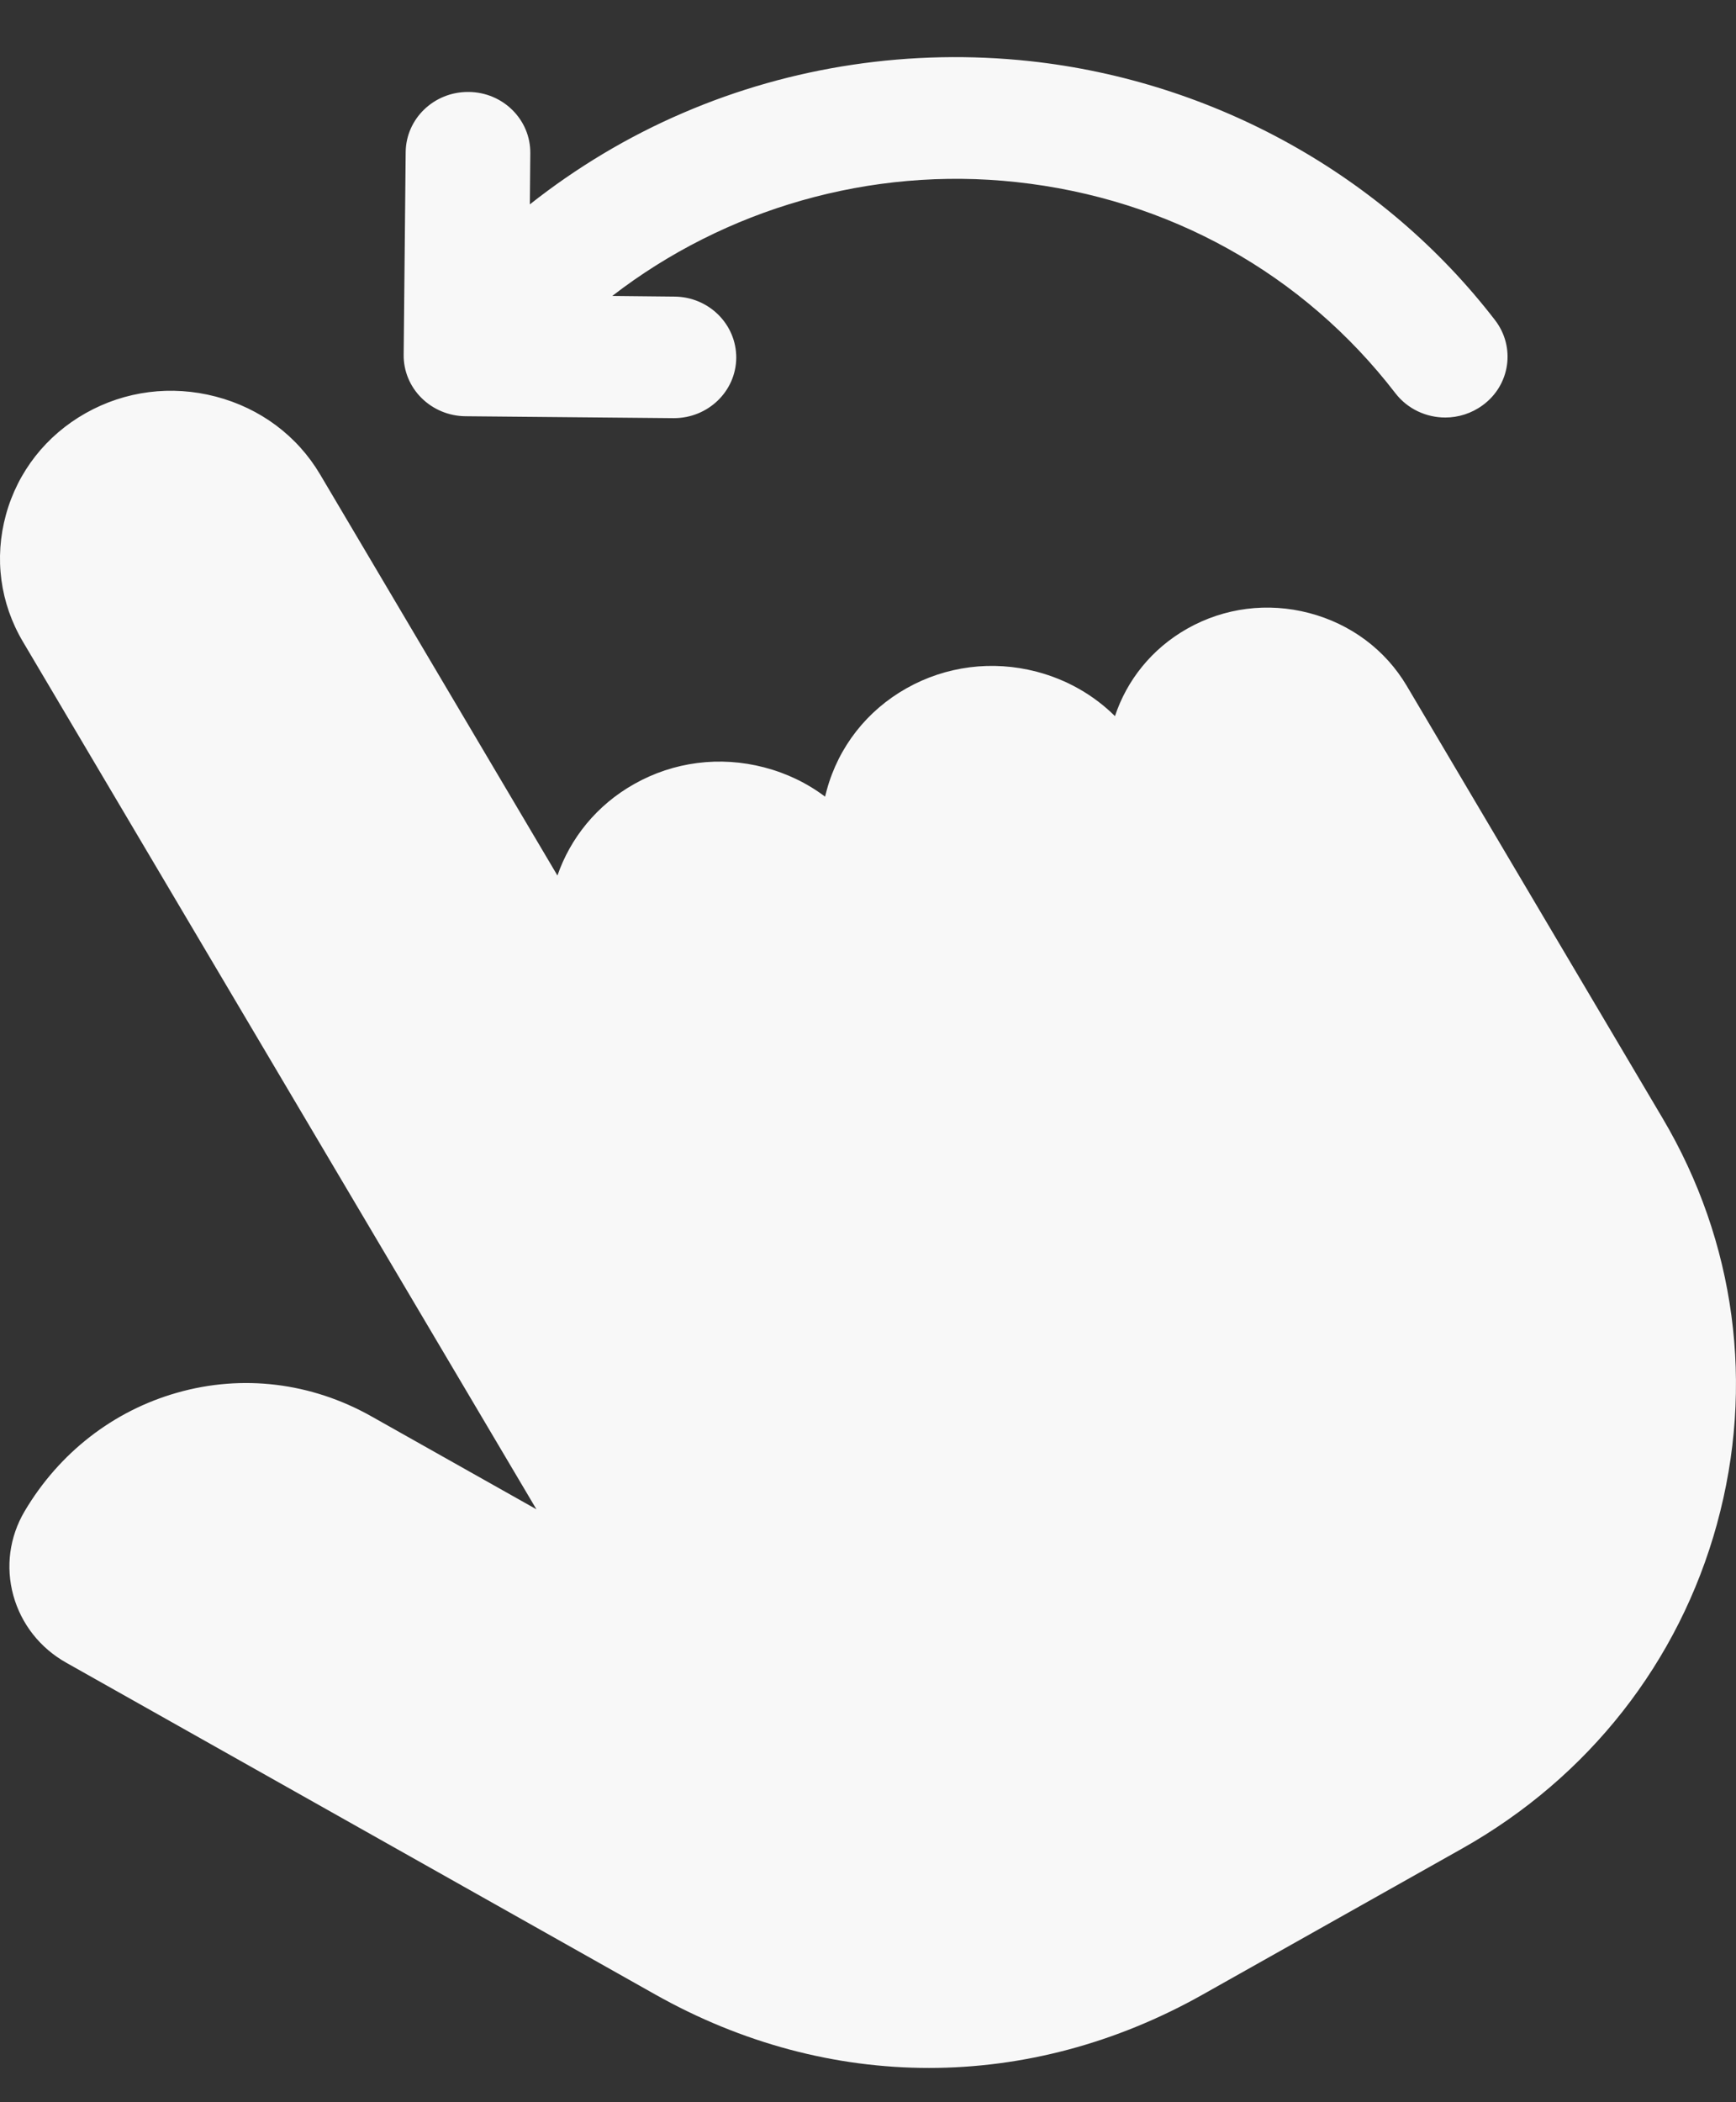 <?xml version="1.0" encoding="UTF-8"?> <svg xmlns="http://www.w3.org/2000/svg" width="19" height="23" viewBox="0 0 19 23" fill="none"><rect x="0" y="0" width="19" height="23" fill="#333333" stroke="none"/><path d="M18.792 16.673C18.377 18.184 17.386 19.446 16.002 20.225L13.167 21.82C12.214 22.357 11.191 22.625 10.168 22.625C9.145 22.625 8.122 22.357 7.169 21.82L0.726 18.192C0.439 18.031 0.233 17.769 0.146 17.456C0.06 17.142 0.104 16.815 0.269 16.535C0.647 15.896 1.24 15.435 1.94 15.237C2.653 15.034 3.407 15.126 4.063 15.495L5.871 16.513L0.251 7.021C0.001 6.599 -0.065 6.106 0.065 5.632C0.195 5.159 0.505 4.764 0.938 4.52C1.371 4.276 1.876 4.212 2.362 4.339C2.848 4.466 3.253 4.768 3.503 5.19L6.101 9.579C6.242 9.171 6.53 8.809 6.941 8.578C7.373 8.334 7.879 8.269 8.365 8.396C8.61 8.46 8.836 8.569 9.03 8.716C9.036 8.692 9.042 8.667 9.049 8.643C9.179 8.169 9.489 7.774 9.922 7.53C10.354 7.287 10.86 7.222 11.346 7.349C11.677 7.436 11.97 7.604 12.203 7.835C12.332 7.445 12.604 7.098 12.996 6.877C13.4 6.649 13.874 6.588 14.328 6.707C14.783 6.826 15.162 7.109 15.396 7.503L18.197 12.235C18.996 13.585 19.207 15.161 18.792 16.672L18.792 16.673ZM5.093 4.554L7.369 4.575H7.375C7.749 4.575 8.054 4.282 8.058 3.917C8.061 3.549 7.759 3.248 7.382 3.245L6.701 3.238C7.935 2.285 9.528 1.819 11.122 1.992C12.79 2.172 14.264 2.993 15.272 4.302C15.406 4.476 15.611 4.568 15.818 4.568C15.96 4.568 16.104 4.524 16.227 4.434C16.529 4.214 16.589 3.797 16.363 3.503C15.144 1.92 13.289 0.888 11.273 0.669C9.976 0.529 8.664 0.724 7.477 1.235C6.873 1.494 6.309 1.833 5.799 2.236L5.804 1.677C5.808 1.31 5.506 1.009 5.129 1.006C5.127 1.006 5.124 1.006 5.122 1.006C4.748 1.006 4.444 1.299 4.44 1.664L4.418 3.882C4.416 4.058 4.486 4.228 4.613 4.354C4.74 4.48 4.912 4.552 5.093 4.554H5.093Z" fill="#F8F8F8"></path></svg> 